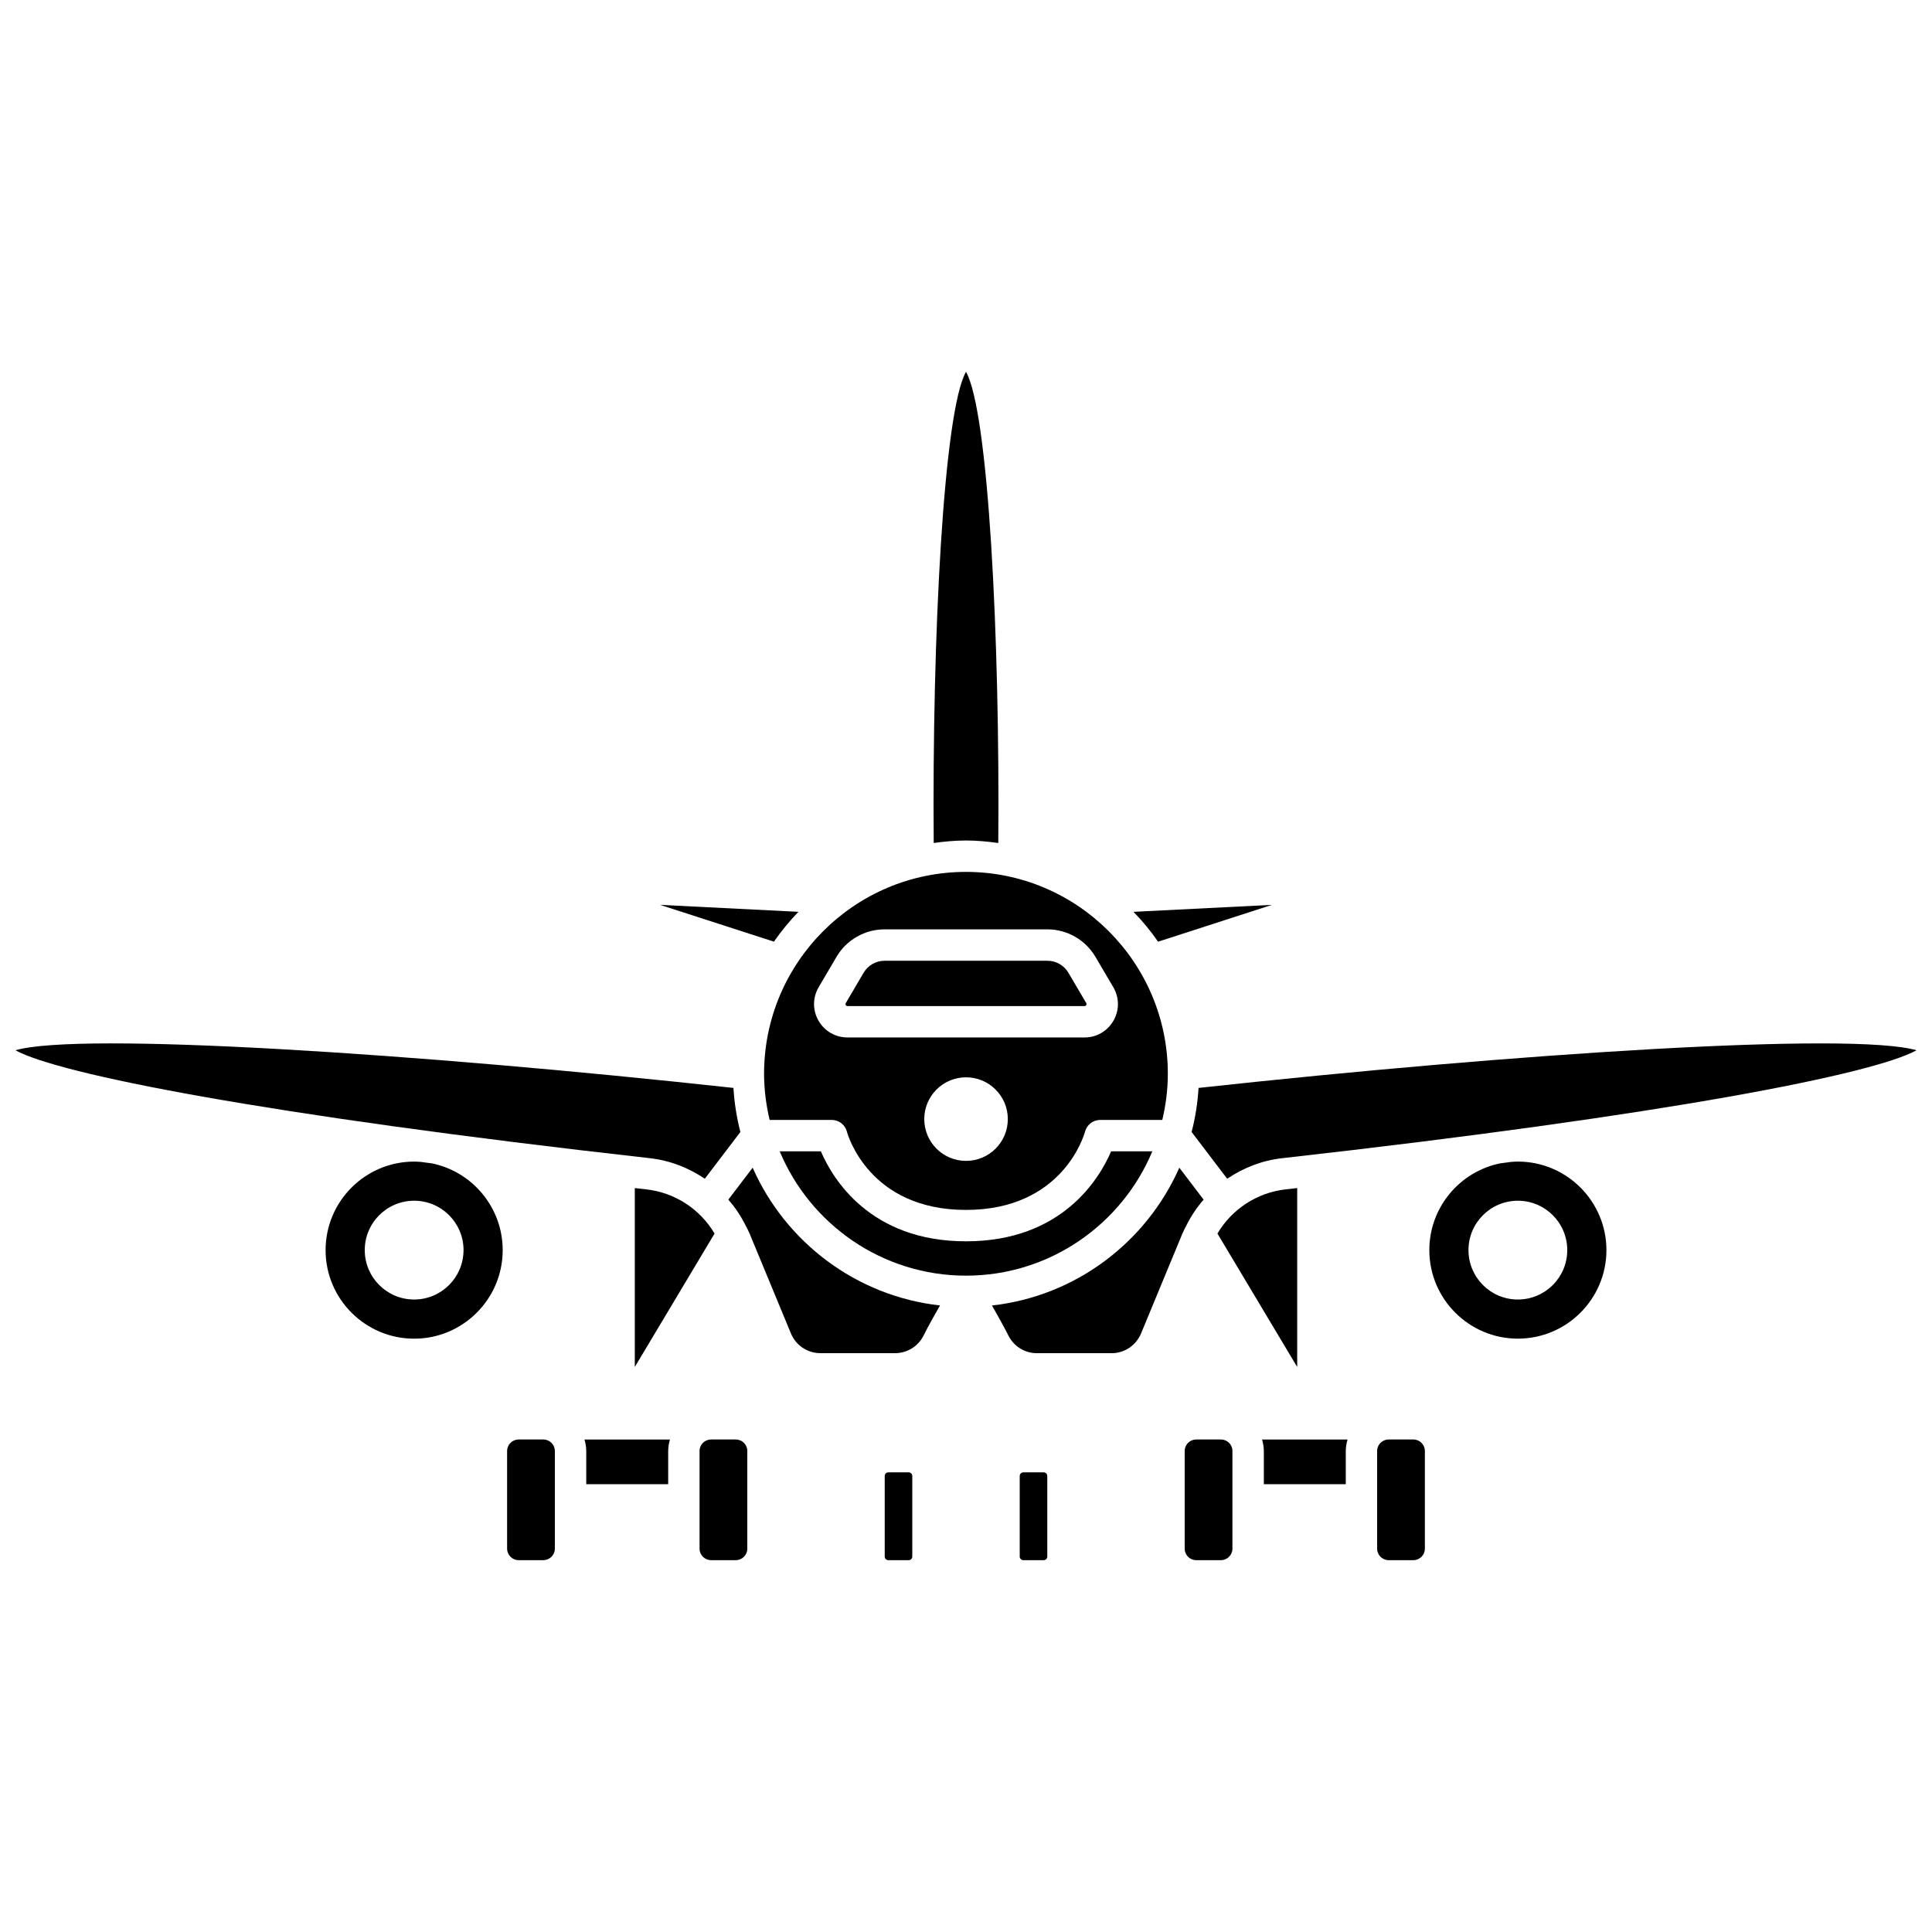 <?xml version="1.0" encoding="UTF-8"?>
<!-- Uploaded to: ICON Repo, www.iconrepo.com, Generator: ICON Repo Mixer Tools -->
<svg width="800px" height="800px" version="1.1" viewBox="144 144 512 512" xmlns="http://www.w3.org/2000/svg">
 <defs>
  <clipPath id="b">
   <path d="m148.09 420h192.91v37h-192.91z"/>
  </clipPath>
  <clipPath id="a">
   <path d="m459 420h192.9v37h-192.9z"/>
  </clipPath>
 </defs>
 <path d="m355.6 385.64-36.684-1.844 30.18 9.754c1.945-2.816 4.129-5.453 6.504-7.91z"/>
 <g clip-path="url(#b)">
  <path d="m330.78 456.38 9.43-12.391c-0.973-3.769-1.598-7.672-1.84-11.68-83.582-9.133-173.11-14.938-190.28-9.98 11.469 6.309 65.684 17.09 168.13 28.605 5.324 0.594 10.273 2.539 14.555 5.445z"/>
 </g>
 <path d="m315.3 459.2c-1.039-0.117-2.047-0.234-3.074-0.348v47.414l21.141-35.363c-3.832-6.465-10.484-10.852-18.066-11.703z"/>
 <path d="m287.99 525.48h-6.555c-1.68 0-3.047 1.367-3.047 3.051v25.875c0 1.684 1.367 3.051 3.047 3.051h6.555c1.684 0 3.051-1.367 3.051-3.051v-25.875c0-1.684-1.367-3.051-3.051-3.051z"/>
 <path d="m258.48 452.31c-0.98-0.129-1.957-0.258-2.922-0.387-0.598-0.047-1.195-0.09-1.805-0.09-12.941 0-23.469 10.523-23.469 23.465s10.523 23.465 23.469 23.465c12.938 0 23.465-10.523 23.465-23.465-0.004-11.32-8.062-20.797-18.738-22.988zm-4.727 36.074c-7.227 0-13.09-5.859-13.09-13.09 0-7.227 5.859-13.09 13.09-13.09 7.227 0 13.09 5.859 13.09 13.09-0.008 7.227-5.863 13.09-13.09 13.09z"/>
 <path d="m481.08 383.8-36.684 1.844c2.375 2.457 4.559 5.094 6.504 7.914z"/>
 <path d="m299.36 528.54v8.781h21.715v-8.781c0-1.066 0.195-2.074 0.469-3.051h-22.648c0.27 0.977 0.465 1.984 0.465 3.051z"/>
 <path d="m400 366.74c2.91 0 5.75 0.27 8.555 0.66 0.449-54.492-2.602-114.35-8.555-124.87-5.945 10.523-9.004 70.375-8.555 124.87 2.805-0.387 5.648-0.66 8.555-0.66z"/>
 <path d="m368.6 410.62h62.805c0.086 0 0.309 0 0.461-0.266 0.148-0.266 0.039-0.461-0.004-0.531l-4.734-8.051c-1.145-1.949-3.266-3.16-5.527-3.16h-43.195c-2.262 0-4.383 1.215-5.531 3.164l-4.731 8.051c-0.043 0.07-0.152 0.262-0.004 0.531 0.152 0.262 0.375 0.262 0.461 0.262z"/>
 <path d="m347.96 440.79h16.457c1.895 0 3.551 1.281 4.023 3.117 0.223 0.828 5.883 20.734 31.551 20.734 25.668 0 31.328-19.906 31.555-20.754 0.488-1.816 2.141-3.098 4.019-3.098h16.457c0.926-3.934 1.465-8.016 1.465-12.23 0-29.496-23.996-53.5-53.5-53.5-29.504 0-53.5 24-53.5 53.5 0.008 4.215 0.547 8.293 1.473 12.23zm52.051 10.855c-6.117 0-11.074-4.957-11.074-11.074 0-6.117 4.957-11.074 11.074-11.074s11.074 4.957 11.074 11.074c0 6.117-4.957 11.074-11.074 11.074zm-39.051-46.035 4.734-8.055c2.641-4.484 7.504-7.266 12.699-7.266h43.199c5.195 0 10.059 2.781 12.695 7.262l4.742 8.055c1.629 2.773 1.648 6.09 0.051 8.879-1.598 2.785-4.465 4.453-7.68 4.453l-62.809-0.004c-3.211 0-6.082-1.664-7.68-4.453-1.598-2.789-1.578-6.098 0.047-8.871z"/>
 <path d="m466.63 470.9 21.141 35.363v-47.414c-1.027 0.117-2.035 0.234-3.074 0.348-7.578 0.855-14.234 5.242-18.066 11.703z"/>
 <path d="m343.46 453.45-6.441 8.461c1.746 2.004 3.246 4.227 4.473 6.644 0.012 0.016 0.016 0.043 0.027 0.059 0.367 0.723 0.77 1.426 1.082 2.184l11.004 26.578c1.312 3.176 4.387 5.227 7.824 5.227h19.758c3.211 0 6.109-1.781 7.551-4.644 1.316-2.609 2.961-5.539 4.371-8-22.242-2.477-40.934-16.801-49.648-36.508z"/>
 <path d="m458.5 468.56c1.227-2.422 2.727-4.641 4.473-6.644l-6.441-8.461c-8.711 19.707-27.406 34.035-49.648 36.512 1.41 2.461 3.047 5.391 4.371 8 1.445 2.863 4.34 4.644 7.551 4.644h19.758c3.438 0 6.508-2.055 7.824-5.227l11.004-26.578c0.312-0.758 0.715-1.461 1.082-2.184 0.012-0.02 0.016-0.047 0.027-0.062z"/>
 <path d="m338.99 525.48h-6.555c-1.68 0-3.047 1.367-3.047 3.051v25.875c0 1.684 1.367 3.051 3.047 3.051h6.555c1.684 0 3.051-1.367 3.051-3.051v-25.875c0.008-1.684-1.363-3.051-3.051-3.051z"/>
 <path d="m478.93 528.54v8.781h21.715v-8.781c0-1.066 0.195-2.074 0.469-3.051h-22.656c0.277 0.977 0.473 1.984 0.473 3.051z"/>
 <g clip-path="url(#a)">
  <path d="m459.79 443.99 9.43 12.391c4.281-2.906 9.23-4.852 14.555-5.445 102.45-11.516 156.67-22.297 168.13-28.605-17.172-4.961-106.69 0.852-190.28 9.98-0.238 4.008-0.859 7.906-1.836 11.68z"/>
 </g>
 <path d="m518.56 525.48h-6.555c-1.684 0-3.051 1.367-3.051 3.051v25.875c0 1.684 1.367 3.051 3.051 3.051h6.555c1.68 0 3.047-1.367 3.047-3.051v-25.875c0.004-1.684-1.367-3.051-3.047-3.051z"/>
 <path d="m467.56 525.48h-6.555c-1.684 0-3.051 1.367-3.051 3.051v25.875c0 1.684 1.367 3.051 3.051 3.051h6.555c1.68 0 3.047-1.367 3.047-3.051v-25.875c0.008-1.684-1.367-3.051-3.047-3.051z"/>
 <path d="m546.25 451.83c-0.605 0-1.207 0.047-1.805 0.09-0.965 0.129-1.941 0.258-2.922 0.387-10.68 2.191-18.738 11.664-18.738 22.984 0 12.941 10.523 23.465 23.465 23.465s23.469-10.523 23.469-23.465c0-12.934-10.531-23.461-23.469-23.461zm0 36.555c-7.227 0-13.09-5.859-13.09-13.09 0-7.227 5.859-13.09 13.09-13.09 7.227 0 13.09 5.859 13.09 13.09 0 7.227-5.859 13.09-13.09 13.09z"/>
 <path d="m384.8 534.19h-5.383c-0.527 0-0.957 0.434-0.957 0.957v21.359c0 0.527 0.434 0.957 0.957 0.957h5.387c0.531 0 0.961-0.434 0.961-0.957v-21.363c-0.004-0.527-0.434-0.953-0.965-0.953z"/>
 <path d="m449.38 449.11h-10.918c-3.035 7.098-12.914 23.852-38.461 23.852s-35.426-16.754-38.461-23.852h-10.918c8.07 19.328 27.16 32.953 49.383 32.953 22.215 0 41.305-13.625 49.375-32.953z"/>
 <path d="m420.58 534.19h-5.383c-0.531 0-0.961 0.434-0.961 0.957v21.359c0 0.527 0.434 0.957 0.961 0.957h5.387c0.527 0 0.957-0.434 0.957-0.957v-21.363c0-0.527-0.434-0.953-0.961-0.953z"/>
</svg>